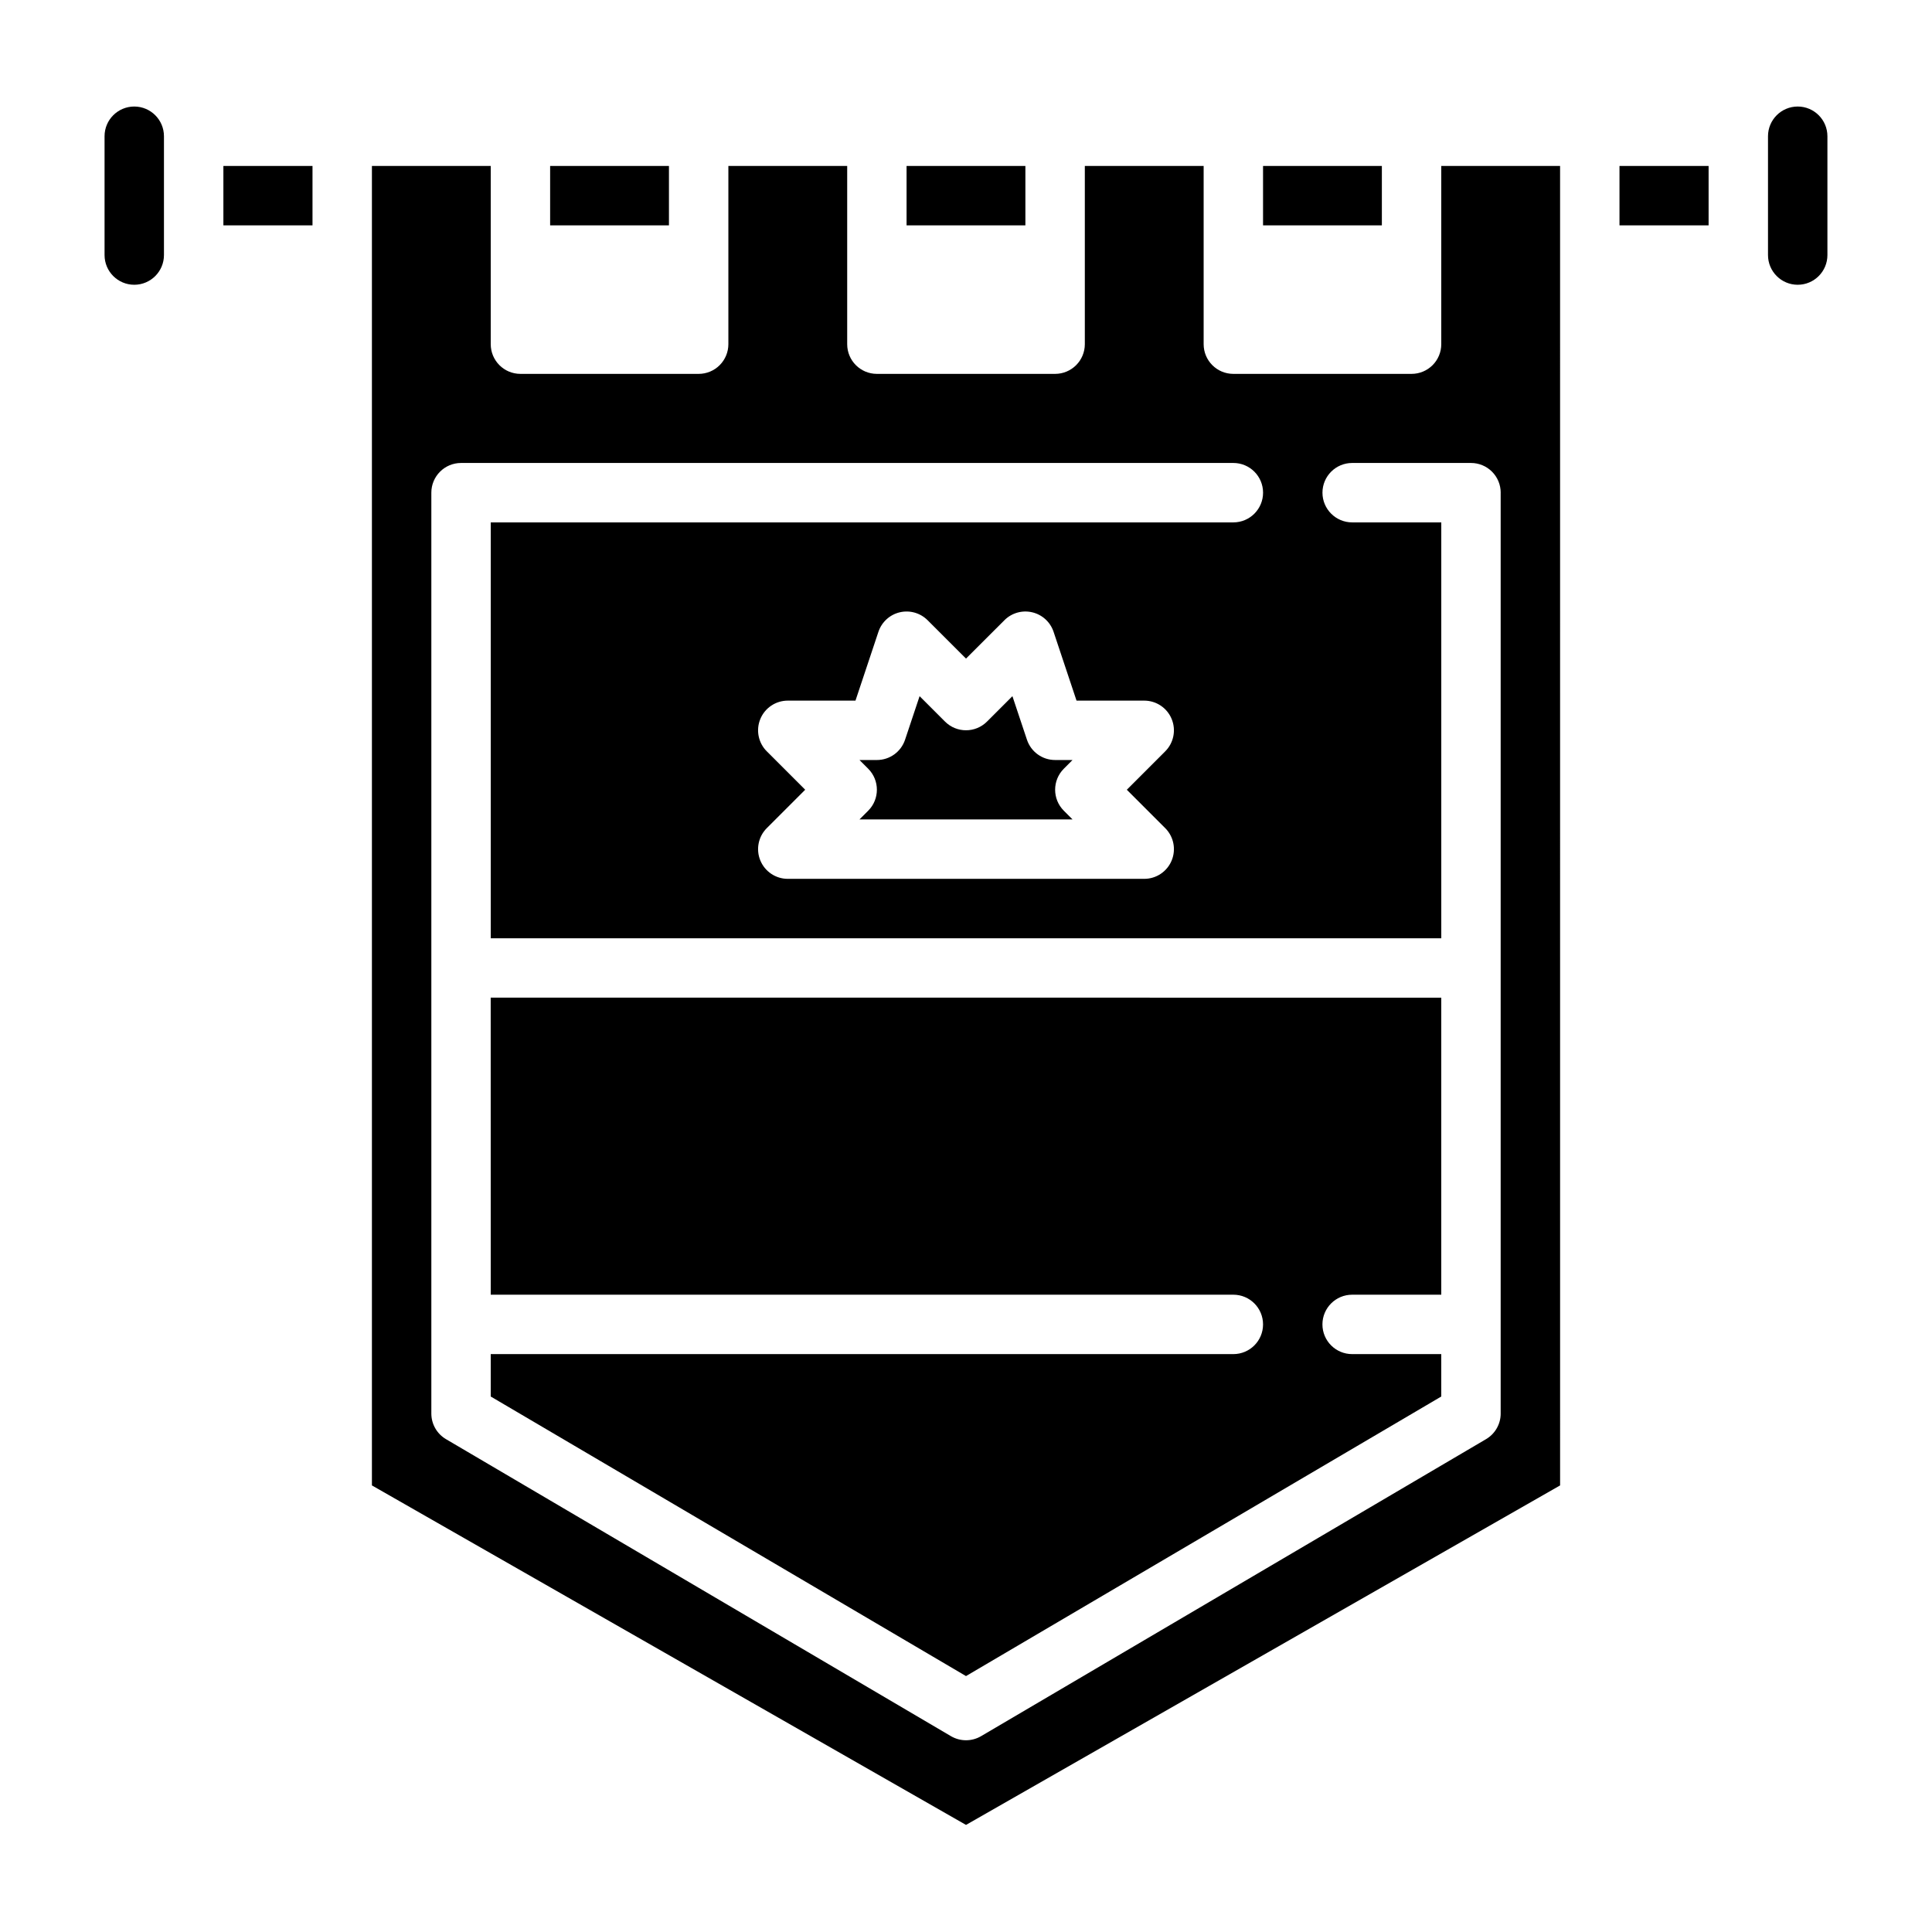 <?xml version="1.0" encoding="UTF-8"?>
<!-- Uploaded to: ICON Repo, www.svgrepo.com, Generator: ICON Repo Mixer Tools -->
<svg fill="#000000" width="800px" height="800px" version="1.1" viewBox="144 144 512 512" xmlns="http://www.w3.org/2000/svg">
 <g>
  <path d="m289.79 187.98h31.488v15.742h-31.488z"/>
  <path d="m203.2 187.98h23.617v15.742h-23.617z"/>
  <path d="m179.58 172.23c-4.348 0.004-7.871 3.527-7.871 7.871v31.488c0 4.348 3.523 7.875 7.871 7.875 4.348 0 7.871-3.527 7.871-7.875v-31.488c-0.004-4.344-3.523-7.867-7.871-7.871z"/>
  <path d="m478.72 187.98h31.488v15.742h-31.488z"/>
  <path d="m384.25 187.98h31.488v15.742h-31.488z"/>
  <path d="m573.18 187.98h23.617v15.742h-23.617z"/>
  <path d="m620.41 172.23c-4.344 0.004-7.867 3.527-7.871 7.871v31.488c0 4.348 3.523 7.875 7.871 7.875 4.348 0 7.875-3.527 7.875-7.875v-31.488c-0.004-4.344-3.527-7.867-7.875-7.871z"/>
  <path d="m525.95 235.21c0 2.09-0.828 4.09-2.305 5.566-1.477 1.477-3.477 2.305-5.566 2.305h-47.23c-4.348 0-7.871-3.523-7.871-7.871v-47.23h-31.488v47.23c0 2.09-0.832 4.09-2.309 5.566-1.477 1.477-3.477 2.305-5.566 2.305h-47.23c-4.348 0-7.871-3.523-7.871-7.871v-47.23h-31.488v47.23c0 2.09-0.832 4.09-2.309 5.566-1.473 1.477-3.477 2.305-5.566 2.305h-47.23c-4.348 0-7.871-3.523-7.871-7.871v-47.23h-31.488v349.67l157.44 89.969 157.44-89.969-0.004-349.67h-31.488zm15.742 39.359v244.03l0.004 0.004c0 2.789-1.477 5.375-3.883 6.789l-133.82 78.711c-2.465 1.445-5.516 1.445-7.981 0l-133.82-78.711c-2.406-1.414-3.883-4-3.883-6.789v-244.04c0-4.348 3.527-7.871 7.875-7.871h204.67c4.348 0 7.871 3.523 7.871 7.871s-3.523 7.875-7.871 7.875h-196.8v110.21h251.9v-110.21h-23.613c-4.348 0-7.875-3.527-7.875-7.875s3.527-7.871 7.875-7.871h31.488c2.086 0 4.09 0.828 5.566 2.305s2.305 3.481 2.305 5.566zm-88.898 88.898h0.004c2.25 2.254 2.922 5.637 1.703 8.578-1.215 2.941-4.086 4.859-7.269 4.859h-94.465c-3.184 0-6.051-1.918-7.269-4.859-1.219-2.941-0.547-6.324 1.703-8.578l10.18-10.18-10.18-10.18v0.004c-2.25-2.25-2.922-5.637-1.703-8.578s4.086-4.859 7.269-4.859h17.941l6.082-18.234c0.863-2.59 3.004-4.547 5.656-5.172 2.656-0.629 5.449 0.168 7.375 2.098l10.18 10.168 10.18-10.168h-0.004c1.93-1.934 4.719-2.727 7.375-2.098 2.656 0.625 4.797 2.582 5.656 5.172l6.082 18.234h17.941c3.184 0 6.055 1.918 7.269 4.859 1.219 2.941 0.547 6.328-1.703 8.578l-10.18 10.18z"/>
  <path d="m428.23 345.41h-4.613c-3.387 0.004-6.394-2.164-7.465-5.379l-3.852-11.539-6.734 6.734c-3.074 3.07-8.055 3.07-11.129 0l-6.734-6.734-3.852 11.539c-1.07 3.215-4.078 5.383-7.465 5.379h-4.613l2.305 2.305v0.004c3.074 3.074 3.074 8.059 0 11.129l-2.305 2.305h56.457l-2.305-2.305c-3.074-3.07-3.074-8.055 0-11.129z"/>
  <path d="m274.05 487.11h196.8c4.348 0 7.871 3.523 7.871 7.871s-3.523 7.871-7.871 7.871h-196.8v11.238l125.95 74.086 125.95-74.086-0.004-11.238h-23.613c-4.348 0-7.875-3.523-7.875-7.871s3.527-7.871 7.875-7.871h23.617v-78.719l-251.91-0.004z"/>
 </g>
</svg>